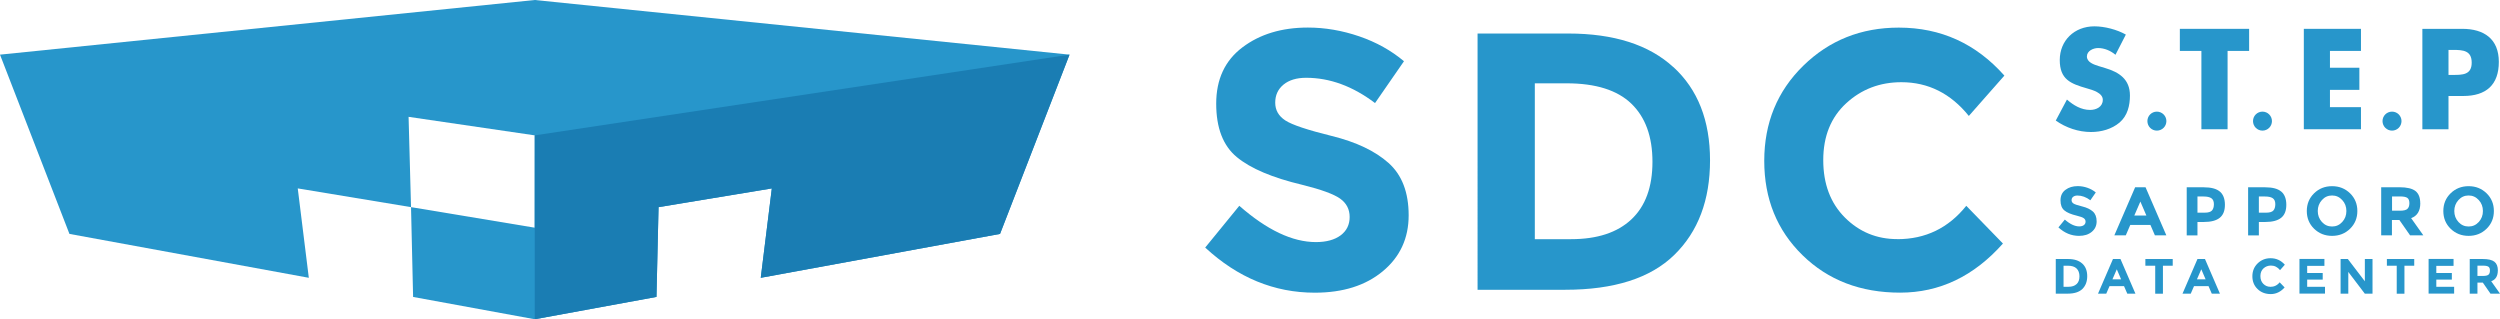 <?xml version="1.0" encoding="UTF-8"?>
<svg id="_レイヤー_2" data-name="レイヤー 2" xmlns="http://www.w3.org/2000/svg" viewBox="0 0 469.86 60">
  <defs>
    <style>
      .cls-1 {
        fill: #1a7db3;
      }

      .cls-2 {
        fill: #2796cb;
      }
    </style>
  </defs>
  <g id="_04" data-name="04">
    <g id="type_2">
      <g>
        <path class="cls-2" d="m241.22,15.91c-1.03.85-1.55,1.97-1.55,3.38s.63,2.51,1.89,3.34c1.26.83,4.18,1.8,8.75,2.93,4.57,1.13,8.12,2.81,10.65,5.06,2.53,2.25,3.79,5.54,3.79,9.85s-1.62,7.82-4.86,10.51-7.5,4.03-12.78,4.03c-7.63,0-14.49-2.83-20.6-8.48l6.41-7.85c5.19,4.55,9.99,6.82,14.4,6.82,1.97,0,3.52-.43,4.65-1.27,1.13-.85,1.69-2,1.69-3.45s-.6-2.6-1.79-3.45c-1.2-.85-3.56-1.71-7.1-2.59-5.6-1.33-9.7-3.06-12.3-5.2-2.6-2.14-3.89-5.49-3.89-10.06s1.64-8.1,4.93-10.58c3.28-2.48,7.38-3.72,12.3-3.72,3.21,0,6.43.55,9.65,1.65,3.21,1.1,6.02,2.67,8.41,4.68l-5.44,7.86c-4.18-3.17-8.5-4.75-12.95-4.75-1.79,0-3.2.43-4.24,1.27Z"/>
        <path class="cls-2" d="m314.5,12.6c4.59,4.2,6.89,10.05,6.89,17.53s-2.24,13.41-6.72,17.78c-4.48,4.37-11.31,6.55-20.5,6.55h-16.47V6.3h17.02c8.59,0,15.18,2.1,19.77,6.31Zm-7.89,28.63c2.64-2.48,3.96-6.09,3.96-10.82s-1.32-8.37-3.96-10.92c-2.64-2.55-6.7-3.83-12.16-3.83h-5.99v29.29h6.82c4.91,0,8.69-1.24,11.33-3.72Z"/>
        <path class="cls-2" d="m356.6,44.95c5.28,0,9.6-2.09,12.95-6.27l6.89,7.09c-5.47,6.16-11.91,9.23-19.33,9.23s-13.53-2.34-18.33-7.03c-4.8-4.68-7.2-10.6-7.2-17.74s2.45-13.1,7.34-17.88c4.89-4.78,10.87-7.16,17.95-7.16,7.9,0,14.51,3.01,19.84,9.02l-6.68,7.58c-3.4-4.22-7.63-6.34-12.68-6.34-4.04,0-7.5,1.32-10.37,3.96-2.87,2.64-4.31,6.2-4.31,10.68s1.35,8.07,4.06,10.79c2.71,2.71,5.99,4.06,9.85,4.06Z"/>
      </g>
      <g>
        <path class="cls-2" d="m389.63,36.99c-.19.16-.29.37-.29.63s.12.47.36.63c.24.16.79.34,1.64.55s1.53.53,2,.95.71,1.04.71,1.85-.3,1.47-.91,1.97c-.61.51-1.41.76-2.4.76-1.43,0-2.72-.53-3.87-1.59l1.2-1.47c.97.86,1.88,1.28,2.71,1.28.37,0,.66-.08.87-.24.21-.16.32-.37.32-.65s-.11-.48-.34-.65c-.22-.16-.67-.32-1.33-.48-1.05-.25-1.82-.57-2.31-.98-.49-.4-.73-1.03-.73-1.89s.31-1.52.93-1.98c.62-.47,1.39-.7,2.31-.7.6,0,1.21.1,1.81.31.6.21,1.13.5,1.58.88l-1.02,1.47c-.79-.6-1.6-.89-2.43-.89-.34,0-.6.08-.8.24Z"/>
        <path class="cls-2" d="m405,44.23l-.84-1.95h-3.79l-.84,1.95h-2.15l3.91-9.04h1.95l3.91,9.04h-2.15Zm-2.73-6.35l-1.14,2.63h2.27l-1.13-2.63Z"/>
        <path class="cls-2" d="m417.21,36c.63.54.95,1.37.95,2.49s-.33,1.94-.98,2.45c-.65.52-1.65.78-2.98.78h-1.2v2.52h-2.02v-9.04h3.2c1.39,0,2.4.27,3.03.81Zm-1.48,3.56c.24-.27.36-.67.36-1.19s-.16-.89-.47-1.11c-.32-.22-.81-.33-1.47-.33h-1.15v3.04h1.36c.67,0,1.13-.14,1.37-.41Z"/>
        <path class="cls-2" d="m428.75,36c.63.54.95,1.37.95,2.49s-.33,1.94-.98,2.45c-.65.52-1.65.78-2.98.78h-1.2v2.52h-2.02v-9.04h3.2c1.39,0,2.4.27,3.03.81Zm-1.48,3.56c.24-.27.36-.67.36-1.19s-.16-.89-.47-1.11c-.32-.22-.81-.33-1.47-.33h-1.15v3.04h1.36c.67,0,1.13-.14,1.37-.41Z"/>
        <path class="cls-2" d="m441.68,42.99c-.91.89-2.04,1.34-3.38,1.34s-2.46-.45-3.38-1.34c-.91-.89-1.37-2-1.37-3.33s.46-2.44,1.37-3.33c.91-.89,2.04-1.34,3.38-1.34s2.46.45,3.38,1.34c.91.89,1.37,2,1.37,3.33s-.46,2.44-1.37,3.33Zm-.69-3.33c0-.81-.26-1.5-.78-2.06-.52-.57-1.15-.86-1.91-.86s-1.39.28-1.91.86c-.52.57-.78,1.26-.78,2.06s.26,1.49.78,2.06,1.15.85,1.91.85,1.39-.28,1.91-.85.78-1.25.78-2.06Z"/>
        <path class="cls-2" d="m454.88,38.19c0,1.45-.57,2.39-1.72,2.81l2.29,3.23h-2.49l-2.01-2.88h-1.4v2.88h-2.02v-9.04h3.43c1.41,0,2.41.24,3.01.71s.9,1.24.9,2.29Zm-2.43,1.07c.25-.23.38-.58.38-1.07s-.13-.82-.39-1-.71-.27-1.36-.27h-1.51v2.68h1.48c.69,0,1.16-.11,1.41-.34Z"/>
        <path class="cls-2" d="m467.34,42.99c-.91.89-2.04,1.34-3.38,1.34s-2.46-.45-3.38-1.34c-.91-.89-1.37-2-1.37-3.33s.46-2.44,1.37-3.33c.91-.89,2.04-1.34,3.38-1.34s2.46.45,3.38,1.34c.91.89,1.37,2,1.37,3.33s-.46,2.44-1.37,3.33Zm-.69-3.33c0-.81-.26-1.5-.78-2.06-.52-.57-1.15-.86-1.91-.86s-1.39.28-1.91.86c-.52.57-.78,1.26-.78,2.06s.26,1.49.78,2.06,1.15.85,1.91.85,1.39-.28,1.91-.85.78-1.25.78-2.06Z"/>
        <path class="cls-2" d="m391.35,49.53c.62.57.93,1.36.93,2.37s-.3,1.81-.91,2.41c-.61.59-1.53.88-2.77.88h-2.23v-6.51h2.3c1.16,0,2.05.28,2.67.85Zm-1.07,3.87c.36-.34.54-.82.54-1.46s-.18-1.13-.54-1.48-.91-.52-1.64-.52h-.81v3.96h.92c.66,0,1.18-.17,1.53-.51Z"/>
        <path class="cls-2" d="m399.81,55.19l-.61-1.41h-2.73l-.61,1.41h-1.55l2.81-6.51h1.41l2.81,6.51h-1.55Zm-1.97-4.58l-.82,1.89h1.63l-.81-1.89Z"/>
        <path class="cls-2" d="m406.51,49.94v5.26h-1.45v-5.26h-1.85v-1.26h5.14v1.26h-1.85Z"/>
        <path class="cls-2" d="m415.69,55.19l-.61-1.41h-2.73l-.61,1.41h-1.55l2.81-6.51h1.41l2.81,6.51h-1.55Zm-1.97-4.58l-.82,1.89h1.63l-.81-1.89Z"/>
        <path class="cls-2" d="m426.7,53.91c.71,0,1.3-.28,1.75-.85l.93.96c-.74.83-1.61,1.25-2.61,1.25s-1.83-.32-2.48-.95c-.65-.63-.97-1.43-.97-2.4s.33-1.77.99-2.42c.66-.64,1.47-.97,2.43-.97,1.07,0,1.96.41,2.68,1.22l-.9,1.02c-.46-.57-1.03-.86-1.71-.86-.55,0-1.01.18-1.4.53-.39.36-.58.84-.58,1.45s.18,1.09.55,1.46c.37.37.81.55,1.33.55Z"/>
        <path class="cls-2" d="m436.86,48.68v1.29h-3.24v1.34h2.92v1.24h-2.92v1.35h3.35v1.28h-4.8v-6.51h4.7Z"/>
        <path class="cls-2" d="m444.45,48.68h1.45v6.51h-1.45l-3.1-4.08v4.08h-1.45v-6.51h1.36l3.2,4.19v-4.19Z"/>
        <path class="cls-2" d="m451.9,49.94v5.26h-1.45v-5.26h-1.85v-1.26h5.14v1.26h-1.85Z"/>
        <path class="cls-2" d="m461.13,48.68v1.29h-3.24v1.34h2.92v1.24h-2.92v1.35h3.35v1.28h-4.8v-6.51h4.7Z"/>
        <path class="cls-2" d="m469.45,50.84c0,1.05-.41,1.72-1.24,2.02l1.65,2.33h-1.79l-1.44-2.08h-1.01v2.08h-1.45v-6.51h2.47c1.01,0,1.73.17,2.17.51.43.34.65.89.65,1.65Zm-1.75.78c.18-.16.27-.42.27-.77s-.09-.59-.28-.72c-.19-.13-.51-.2-.98-.2h-1.09v1.93h1.06c.5,0,.84-.08,1.02-.24Z"/>
      </g>
      <g>
        <path class="cls-2" d="m407.16,22.76c0,.99-.8,1.79-1.79,1.79s-1.78-.8-1.78-1.79.8-1.78,1.78-1.78,1.79.8,1.79,1.78Z"/>
        <path class="cls-2" d="m427,22.76c0,.99-.8,1.79-1.78,1.79s-1.78-.8-1.78-1.79.8-1.78,1.78-1.78,1.78.8,1.78,1.78Z"/>
        <path class="cls-2" d="m451.35,22.76c0,.99-.8,1.79-1.78,1.79s-1.79-.8-1.79-1.79.8-1.78,1.79-1.78,1.78.8,1.78,1.78Z"/>
        <g>
          <path class="cls-2" d="m397.57,10.28c-.9-.75-2.05-1.25-3.25-1.25-.9,0-2.1.53-2.1,1.58,0,1.1,1.33,1.53,2.18,1.8l1.25.38c2.63.78,4.66,2.1,4.66,5.16,0,1.88-.45,3.8-1.95,5.08-1.48,1.25-3.45,1.78-5.36,1.78-2.38,0-4.71-.8-6.63-2.15l2.1-3.95c1.23,1.08,2.68,1.95,4.36,1.95,1.15,0,2.38-.58,2.38-1.9s-1.93-1.85-2.98-2.15c-3.08-.88-5.11-1.68-5.11-5.33s2.73-6.33,6.51-6.33c1.9,0,4.23.6,5.91,1.55l-1.95,3.8Z"/>
          <path class="cls-2" d="m418.65,24.29h-4.91v-14.72h-4.05v-4.15h13.02v4.15h-4.05v14.72Z"/>
          <path class="cls-2" d="m437.9,9.58v3.15h5.53v4.16h-5.53v3.25h5.83v4.15h-10.74V5.42h10.74v4.15h-5.83Z"/>
          <path class="cls-2" d="m455.27,5.42h7.51c4.06,0,6.86,1.88,6.86,6.21s-2.4,6.41-6.68,6.41h-2.78v6.26h-4.91V5.42Zm4.91,8.66h.83c1.78,0,3.53,0,3.53-2.3s-1.63-2.4-3.53-2.4h-.83v4.71Z"/>
        </g>
      </g>
      <g>
        <polygon class="cls-2" points="100.5 0 0 10.27 13.05 43.96 58.04 52.21 55.96 35.41 77.25 38.93 76.79 21.96 100.5 25.44 100.49 42.79 77.25 38.93 77.64 55.81 100.5 60 123.38 55.8 123.77 38.93 145.06 35.41 142.98 52.21 187.95 43.96 201.01 10.27 100.5 0"/>
        <polygon class="cls-1" points="100.5 25.44 100.5 60 123.38 55.8 123.77 38.93 145.06 35.41 142.98 52.21 187.95 43.96 201.01 10.27 100.5 25.44"/>
      </g>
    </g>
  </g>
</svg>